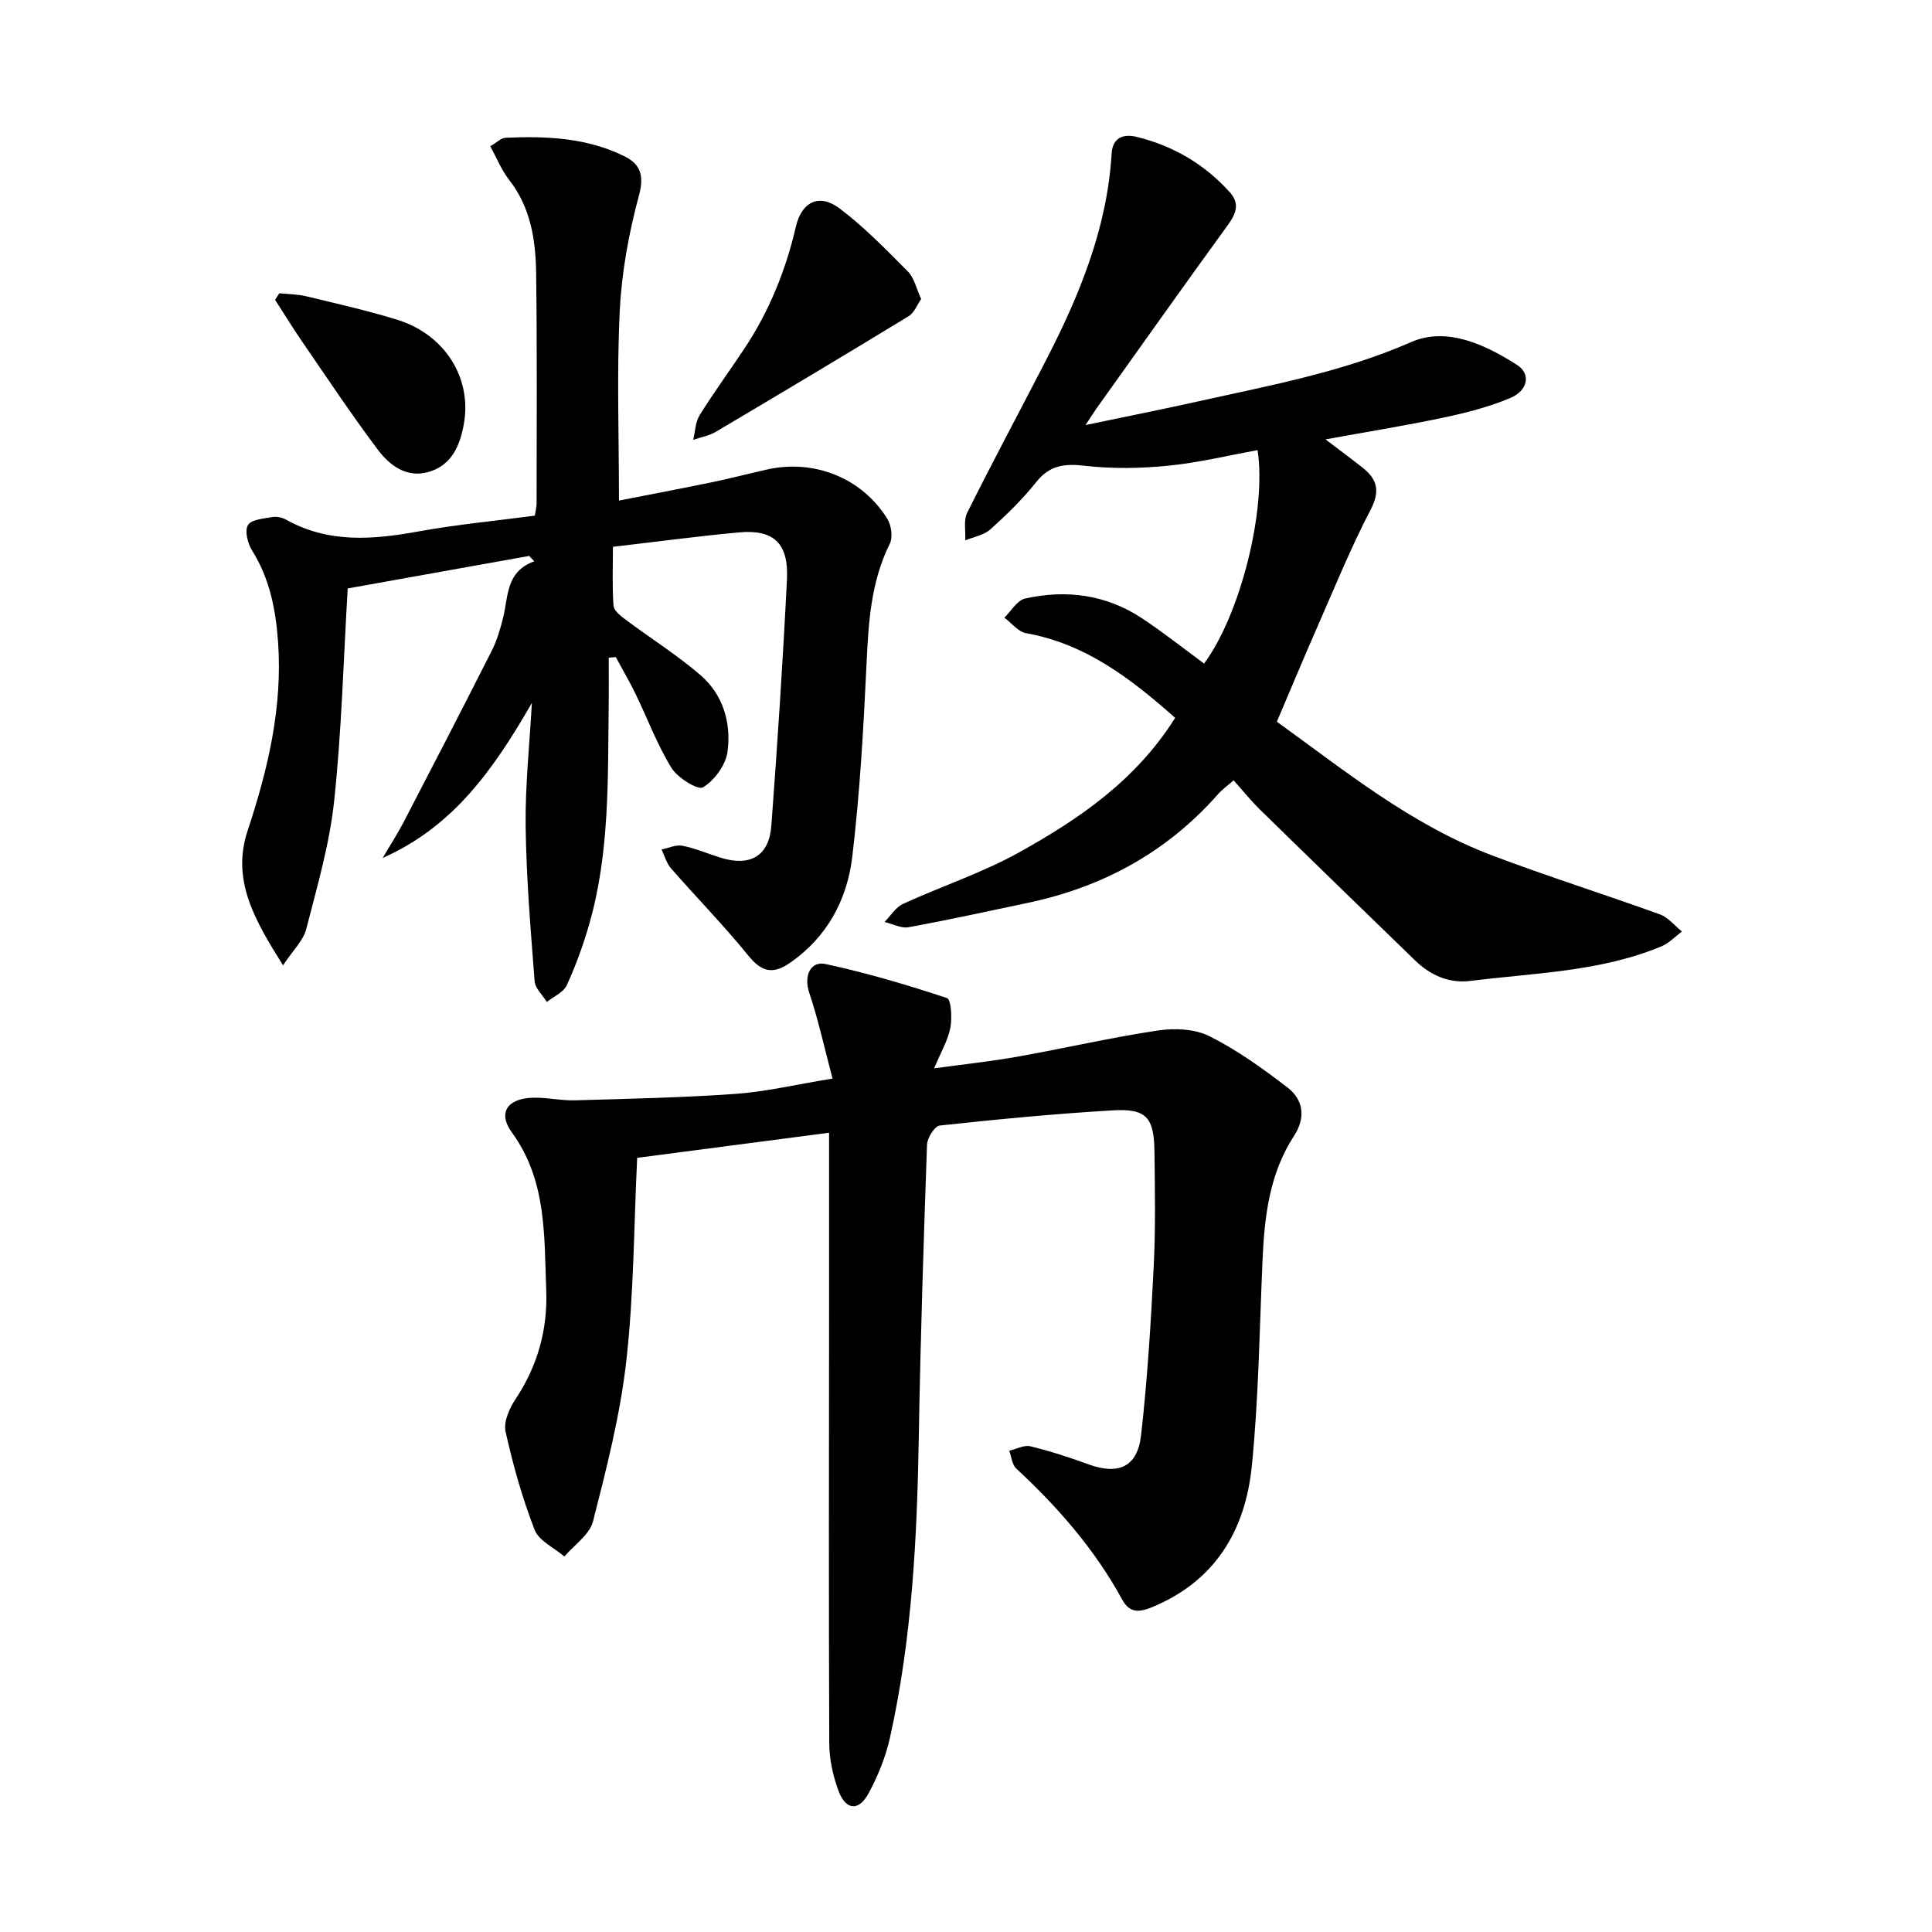 <svg enable-background="new 0 0 400 400" viewBox="0 0 400 400" xmlns="http://www.w3.org/2000/svg"><path d="m172.37 223.31c-1.67-6.3-2.95-12.18-4.85-17.86-1.08-3.23.14-6.56 3.44-5.85 8.49 1.83 16.85 4.3 25.1 7.04.86.29 1.09 4.14.7 6.16-.5 2.58-1.93 4.97-3.36 8.39 6.5-.89 11.93-1.46 17.29-2.42 9.7-1.73 19.32-3.96 29.06-5.42 3.47-.52 7.65-.33 10.68 1.19 5.72 2.88 11.04 6.7 16.15 10.63 3.33 2.57 3.76 6.28 1.33 10.01-5.07 7.79-6.11 16.59-6.51 25.58-.63 14.25-.8 28.56-2.22 42.73-1.34 13.34-7.56 23.92-20.83 29.33-2.95 1.2-4.66.82-6.02-1.66-5.67-10.37-13.3-19.12-21.92-27.11-.88-.81-.99-2.44-1.46-3.69 1.47-.34 3.07-1.23 4.38-.92 4.07.99 8.08 2.29 12.01 3.73 6.18 2.26 10.15.59 10.9-5.97 1.32-11.59 2.03-23.25 2.62-34.91.4-7.94.26-15.91.16-23.86-.09-7.11-1.69-8.95-8.64-8.54-11.96.7-23.9 1.85-35.81 3.14-1.05.11-2.59 2.55-2.64 3.96-.71 20.11-1.36 40.22-1.7 60.34-.35 20.96-1.39 41.85-5.96 62.38-.9 4.04-2.51 8.05-4.5 11.68-2.01 3.65-4.66 3.38-6.15-.57-1.17-3.12-1.92-6.6-1.93-9.93-.13-29.69-.05-59.38-.04-89.07 0-12.15 0-24.3 0-37.3-13.04 1.71-26.22 3.43-39.73 5.2-.69 14.27-.69 28.25-2.25 42.06-1.26 11.19-4.1 22.25-6.89 33.2-.7 2.75-3.89 4.87-5.93 7.28-2.12-1.82-5.27-3.23-6.16-5.52-2.56-6.58-4.49-13.46-6.02-20.36-.45-2.02.81-4.82 2.08-6.73 4.57-6.89 6.66-14.4 6.34-22.57-.44-11.28.13-22.68-7.13-32.65-2.96-4.07-.88-7.02 4.36-7.16 2.9-.08 5.82.62 8.72.54 11.12-.32 22.25-.55 33.34-1.34 6.21-.45 12.38-1.93 19.99-3.16z"/><path d="m110.12 145.53c-7.72 13.41-16.08 25.55-30.89 32.1 1.46-2.49 3.04-4.92 4.37-7.48 6.13-11.79 12.23-23.59 18.22-35.44 1.09-2.15 1.78-4.54 2.36-6.89 1.09-4.37.52-9.46 6.44-11.61-.35-.37-.7-.74-1.06-1.11-12.44 2.23-24.88 4.45-37.57 6.73-.89 14.93-1.26 29.54-2.81 44.03-.96 8.94-3.52 17.74-5.78 26.5-.61 2.38-2.74 4.38-4.8 7.5-5.91-9.41-10.71-17.66-7.34-27.85 4.21-12.73 7.27-25.55 6.31-39.11-.48-6.74-1.73-13.1-5.39-18.94-.91-1.46-1.56-4.09-.84-5.26s3.29-1.33 5.09-1.65c.89-.16 2.01.1 2.82.55 8.76 4.89 17.91 4.15 27.32 2.44 7.94-1.44 16-2.2 24.16-3.28.15-1 .37-1.78.37-2.55 0-15.91.12-31.83-.1-47.74-.1-6.84-1.14-13.56-5.62-19.27-1.55-1.99-2.51-4.44-3.88-6.92 1.32-.75 2.24-1.72 3.21-1.76 8.47-.38 16.9 0 24.66 3.88 3.16 1.58 4.04 3.87 2.94 7.98-2.09 7.76-3.59 15.85-3.99 23.87-.64 12.77-.17 25.6-.17 39.39 6.48-1.27 12.88-2.48 19.26-3.8 3.8-.79 7.56-1.77 11.34-2.62 9.78-2.21 19.65 1.69 24.94 10.16.85 1.35 1.2 3.84.54 5.18-3.89 7.81-4.41 16.11-4.81 24.61-.63 13.44-1.38 26.9-2.97 40.25-1.07 8.9-5.22 16.66-12.99 21.99-3.54 2.43-5.86 1.74-8.57-1.61-5.05-6.23-10.69-11.98-15.97-18.02-.93-1.06-1.32-2.6-1.95-3.91 1.45-.29 2.98-1.03 4.32-.77 2.67.53 5.23 1.64 7.85 2.46 6.16 1.93 10.09-.3 10.56-6.6 1.26-16.99 2.39-34 3.23-51.02.37-7.49-2.78-10.37-9.93-9.71-8.53.78-17.03 1.93-26.1 2.98 0 4.17-.17 8.2.12 12.19.08 1.03 1.49 2.14 2.52 2.9 5.14 3.85 10.62 7.29 15.47 11.46 4.72 4.06 6.42 9.95 5.61 15.91-.37 2.73-2.7 5.9-5.07 7.34-1.05.64-5.27-1.97-6.54-4.04-2.95-4.8-4.94-10.18-7.42-15.29-1.26-2.6-2.73-5.09-4.1-7.64-.49.04-.97.08-1.46.13 0 3.37.04 6.74-.01 10.12-.19 15.09.21 30.24-4 44.95-1.24 4.35-2.8 8.64-4.68 12.75-.67 1.47-2.71 2.32-4.12 3.45-.88-1.42-2.41-2.8-2.53-4.28-.82-10.65-1.72-21.32-1.86-31.99-.11-8.56.82-17.11 1.29-25.64z"/><path d="m243.3 148.62c-9.33-8.26-18.63-15.35-30.85-17.52-1.64-.29-3.02-2.11-4.51-3.22 1.42-1.37 2.65-3.59 4.29-3.96 8.52-1.9 16.77-.82 24.18 4.07 4.43 2.93 8.6 6.25 12.88 9.39 7.49-10.07 12.96-31.79 11.08-44.18-6.17 1.11-12.29 2.61-18.5 3.22-5.69.56-11.54.67-17.2.02-4.24-.49-7.33-.16-10.14 3.38-2.82 3.54-6.11 6.75-9.48 9.78-1.33 1.2-3.44 1.55-5.2 2.28.1-1.93-.39-4.15.4-5.73 5.28-10.59 10.88-21.02 16.3-31.54 6.95-13.49 12.68-27.39 13.6-42.79.21-3.51 2.63-4.09 5.1-3.5 7.57 1.82 14.09 5.64 19.35 11.46 2.16 2.4 1.32 4.46-.42 6.86-9.16 12.59-18.15 25.31-27.2 37.98-.54.76-1.03 1.56-2.23 3.38 8.42-1.76 15.78-3.22 23.11-4.85 14.97-3.34 30.01-6.07 44.31-12.33 7.33-3.21 15.27.48 21.93 4.74 2.88 1.84 2.28 5.27-1.41 6.84-4.41 1.87-9.17 3.07-13.89 4.07-7.73 1.64-15.54 2.89-24.37 4.5 3 2.28 5.36 4.02 7.66 5.84 3.06 2.42 3.71 4.84 1.67 8.75-4.12 7.88-7.47 16.17-11.06 24.33-2.79 6.35-5.46 12.76-8.34 19.53 14.08 10.16 27.84 21.36 44.58 27.69 11.47 4.34 23.2 8.03 34.74 12.21 1.72.62 3.04 2.33 4.55 3.54-1.42 1.05-2.69 2.43-4.27 3.08-12.64 5.26-26.23 5.48-39.53 7.15-4.4.55-8.28-1.16-11.47-4.26-10.72-10.4-21.45-20.79-32.12-31.24-1.85-1.81-3.48-3.85-5.44-6.03-1.37 1.21-2.39 1.92-3.19 2.83-10.56 12.01-23.84 19.25-39.38 22.53-8.23 1.74-16.45 3.54-24.72 5.05-1.54.28-3.31-.69-4.97-1.08 1.26-1.28 2.3-3.05 3.82-3.75 7.94-3.64 16.33-6.4 23.94-10.61 12.45-6.92 24.27-14.94 32.4-27.91z"/><path d="m190.72 61.9c-.85 1.22-1.43 2.86-2.59 3.56-13.25 8.07-26.56 16.03-39.91 23.93-1.4.83-3.12 1.13-4.7 1.67.42-1.71.44-3.66 1.32-5.08 2.91-4.68 6.17-9.14 9.23-13.73 5.17-7.77 8.61-16.26 10.72-25.36 1.2-5.15 4.85-6.88 9-3.76 5.13 3.85 9.66 8.54 14.21 13.11 1.27 1.29 1.68 3.42 2.72 5.66z"/><path d="m57.83 60.72c1.85.19 3.76.18 5.56.62 6.27 1.51 12.57 2.93 18.73 4.82 9.96 3.05 15.61 12.04 13.92 21.6-.8 4.52-2.54 8.59-7.34 9.96-4.52 1.29-8.02-1.36-10.47-4.61-5.44-7.24-10.45-14.79-15.59-22.26-1.98-2.87-3.8-5.85-5.69-8.78.29-.46.58-.9.88-1.35z"/></svg>